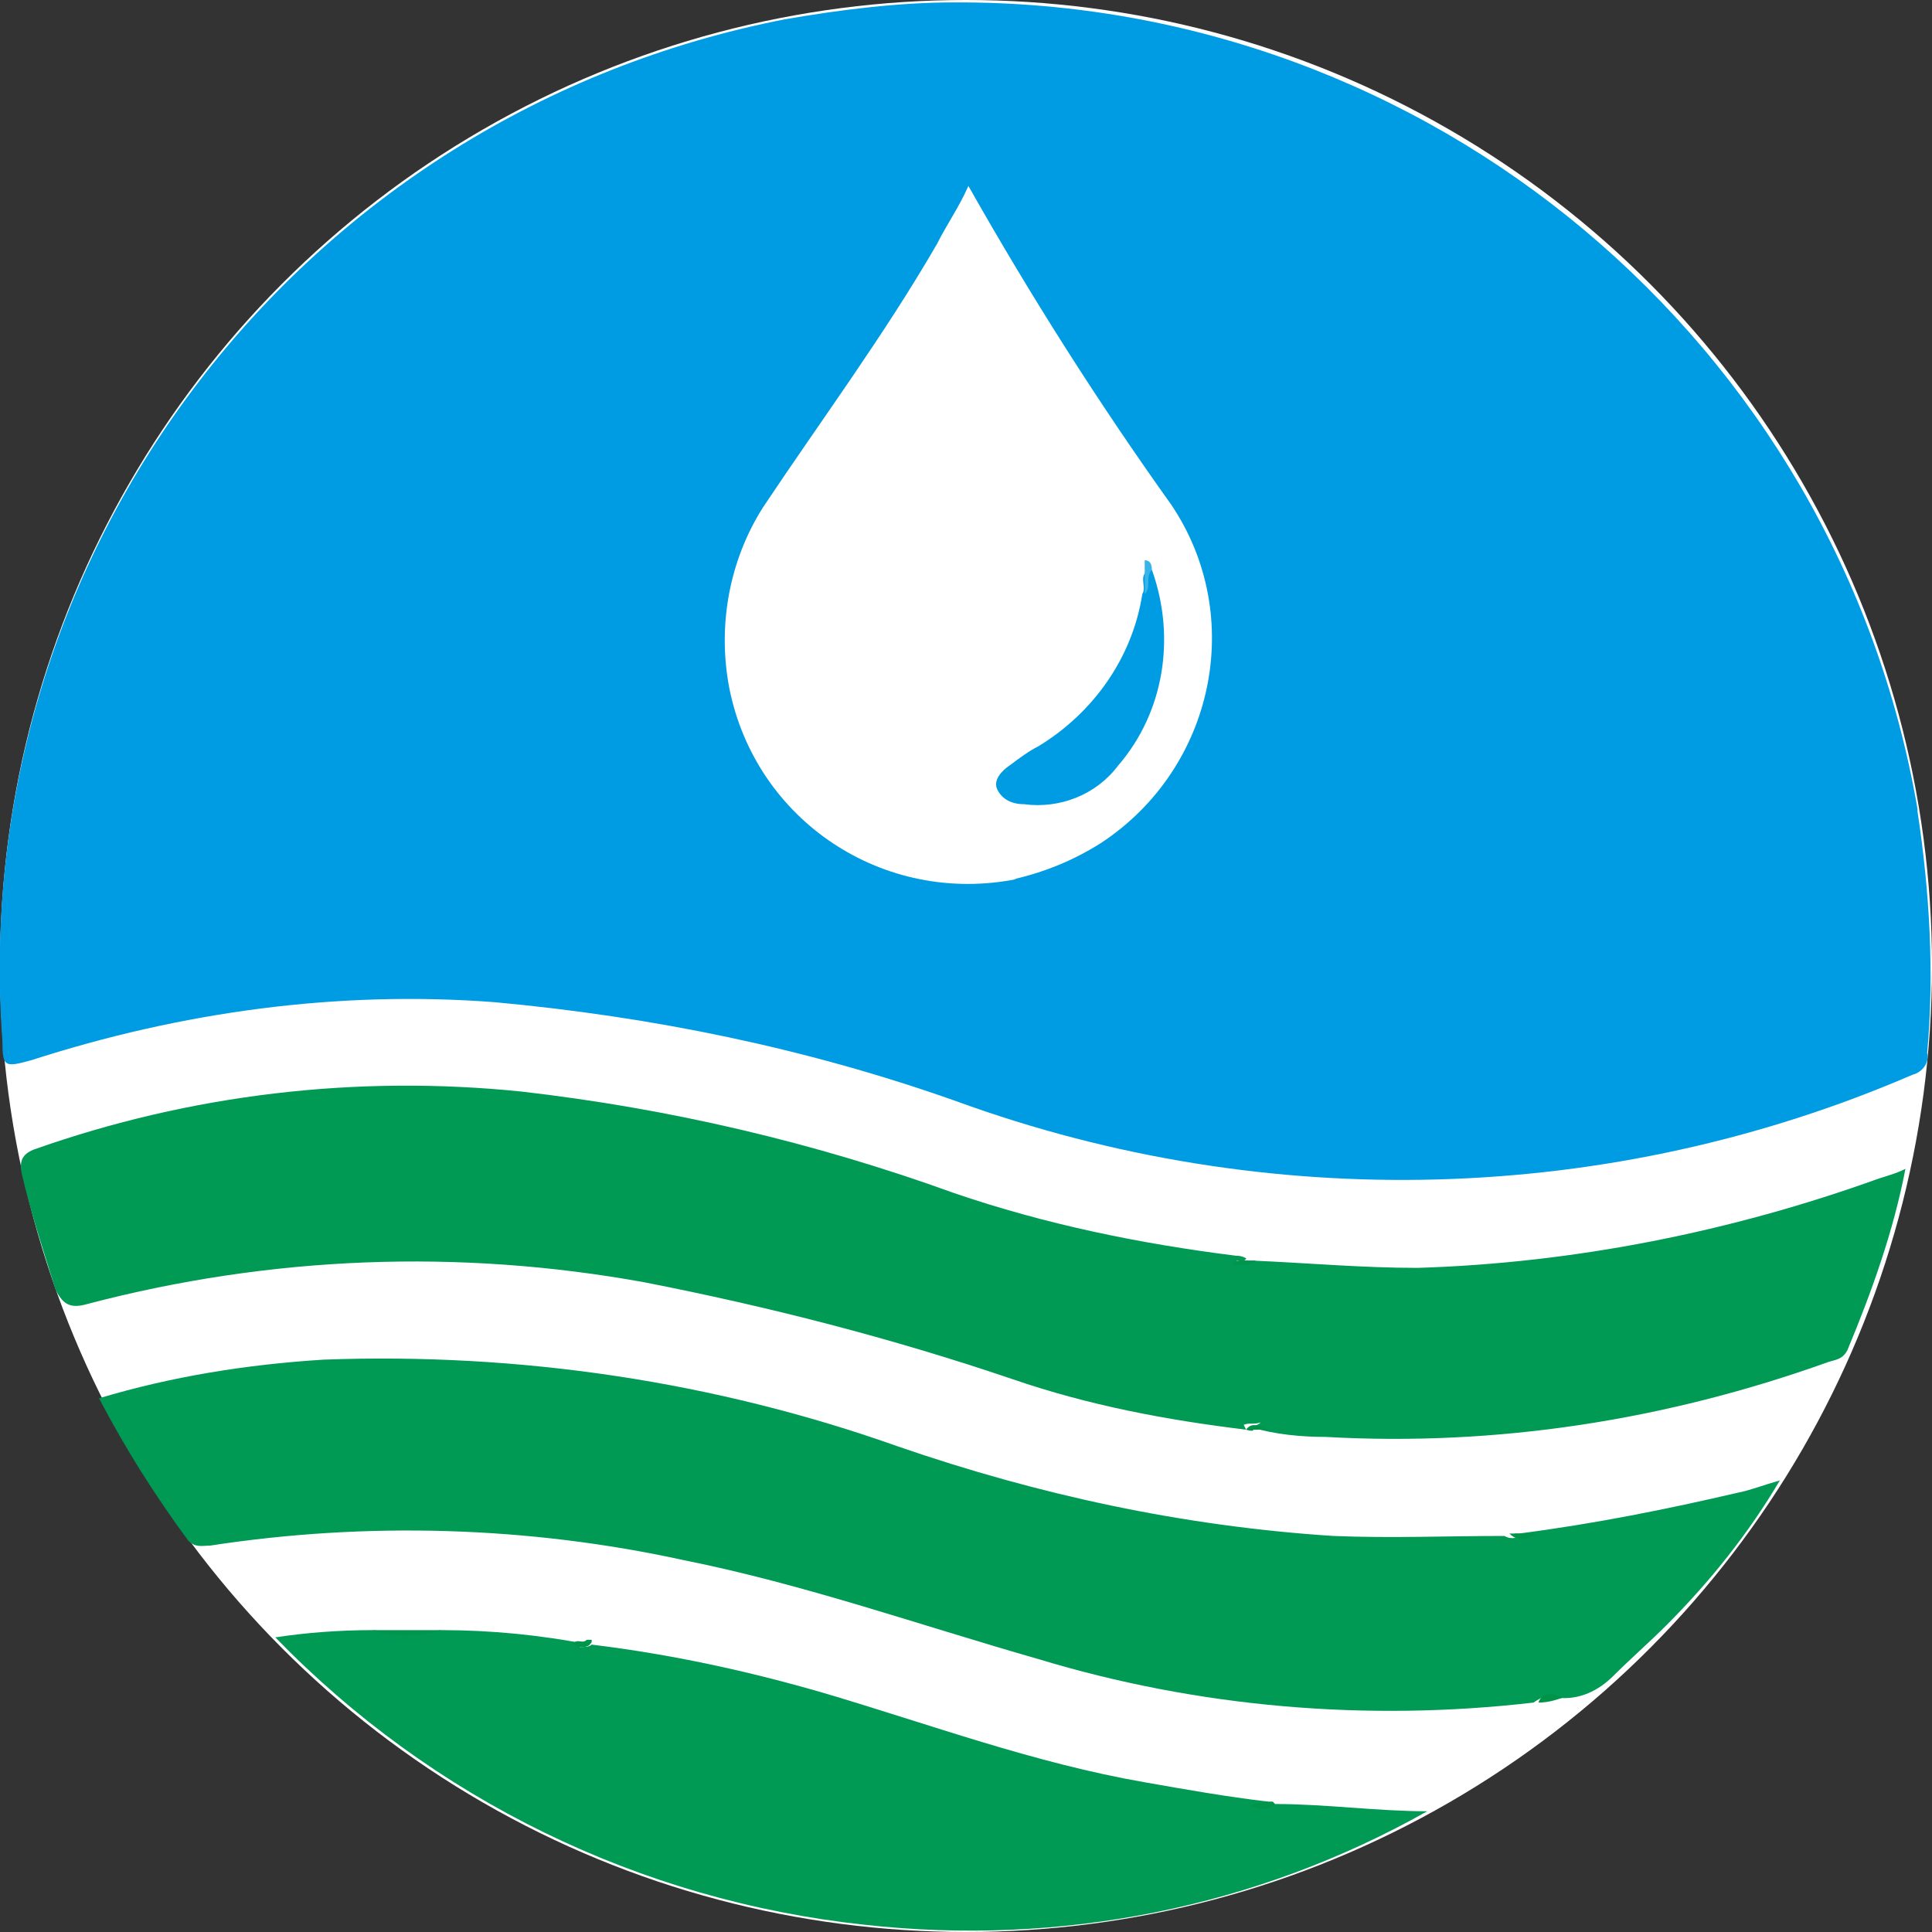 <?xml version="1.0" encoding="UTF-8"?>
<svg id="_圖層_1" data-name="圖層 1" xmlns="http://www.w3.org/2000/svg" version="1.1" viewBox="0 0 80 80">
  <rect x="0" y="0" width="80" height="80" fill="#333333" stroke="none"/>
  <defs>
    <style>
      .cls-1 {
        fill: #37b4e8;
      }

      .cls-1, .cls-2, .cls-3, .cls-4, .cls-5, .cls-6, .cls-7, .cls-8 {
        stroke-width: 0px;
      }

      .cls-1, .cls-2, .cls-3, .cls-4, .cls-5, .cls-7, .cls-8 {
        fill-rule: evenodd;
      }

      .cls-2 {
        fill: #009a54;
      }

      .cls-3 {
        fill: #009ce3;
      }

      .cls-4 {
        fill: #00964d;
      }

      .cls-5 {
        fill: #009449;
      }

      .cls-6 {
        fill: #fff;
      }

      .cls-7 {
        fill: #00954b;
      }

      .cls-8 {
        fill: #00954a;
      }
    </style>
  </defs>
  <circle id="Ellipse_18" data-name="Ellipse 18" class="cls-6" cx="40" cy="40" r="40"/>
  <path id="Path_23995" data-name="Path 23995" class="cls-2" d="M51.6,59.2c-3.3-.4-6.5-1-9.7-2.1-5-1.7-10.1-3-15.2-4-7.7-1.4-15.5-1.1-23.1.9-.7.2-1,0-1.3-.6-.5-1.6-1-3.1-1.4-4.8-.1-.5,0-.8.5-1,6.5-2.3,13.4-3.1,20.2-2.4,6.1.7,12.1,2.1,17.9,4.2,3.8,1.3,7.7,2.1,11.7,2.6.1,0,.2,0,.4.1,0,.1-.3.2-.4.1.2,0,.5,0,.7,0,2.3.1,4.5.3,6.8.3,6.5-.2,13-1.5,19.1-3.7.3-.1.7-.2,1.1-.4-.5,2.6-1.4,5.1-2.4,7.5-.2.4-.5.4-.8.5-6.7,2.4-13.7,3.5-20.8,3.1-1,0-2.1-.1-3.1-.4,0-.1.2,0,.4-.2-.3.1-.5,0-.7.1"/>
  <path id="Path_23996" data-name="Path 23996" class="cls-2" d="M62.9,63.5c3.1-.4,6.1-1,9.1-1.7.5-.1,1-.3,1.7-.5-1.3,2.2-2.9,4.2-4.7,6-.7.7-1.5,1.4-2.2,2.1-.6.6-1.4,1-2.3.9-.4-.2-.7,0-1,.2-6.9.8-13.9.2-20.5-1.8-4.9-1.4-9.7-3.1-14.7-4.1-6.4-1.4-13.1-1.6-19.6-.6-.3,0-.6.1-.9-.2-1.4-1.9-2.6-3.8-3.7-5.9,3-.9,6.1-1.4,9.3-1.6,8.1-.3,16.2.9,23.8,3.6,5.8,2,11.8,3.3,18,3.7,2.4.1,4.7,0,7.1,0,.3.2.7,0,.9,0-.2,0-.4,0-.5-.1"/>
  <path id="Path_23997" data-name="Path 23997" class="cls-2" d="M52.8,74.7c2.1,0,4.2.3,6.3.3-7.1,4-15.2,5.6-23.3,4.7-9.3-1-17.9-5.2-24.4-11.9,1.3-.2,2.7-.3,4-.3,1,.1,2,.1,2.9,0,2,0,4.1.2,6.1.6,0,.1-.2,0-.4.1.2,0,.4,0,.5-.1,3.3.4,6.5,1.1,9.6,2,4.4,1.3,8.7,2.9,13.3,3.7,1.7.3,3.4.6,5.1.8,0,.1-.3.2-.4.1.2,0,.4.1.7,0"/>
  <path id="Path_23998" data-name="Path 23998" class="cls-4" d="M18.3,67.5c-1,.3-2,.3-2.9,0,1,0,1.9,0,2.9,0"/>
  <path id="Path_23999" data-name="Path 23999" class="cls-5" d="M63.7,70.5c.2-.5.6-.4,1-.2-.3.1-.6.2-1,.2"/>
  <path id="Path_24000" data-name="Path 24000" class="cls-7" d="M62.9,63.5h.8c-.4.2-.8.4-1.2,0h.3Z"/>
  <path id="Path_24001" data-name="Path 24001" class="cls-8" d="M52,52.2c-.3.3-.6.1-1,.2.2-.3.5-.2.7-.2h.3Z"/>
  <path id="Path_24002" data-name="Path 24002" class="cls-8" d="M52.8,74.7c-.3.3-.6.2-1,.1.2-.2.4-.1.6-.2h.3Z"/>
  <path id="Path_24003" data-name="Path 24003" class="cls-5" d="M51.6,59.2c.2-.3.5-.2.9,0h-.6c0,.1-.3,0-.3,0Z"/>
  <path id="Path_24004" data-name="Path 24004" class="cls-8" d="M24.5,68c-.2.3-.5.2-.8.1.2-.3.4,0,.6-.2,0,0,.1,0,.2,0"/>
  <path id="Path_24005" data-name="Path 24005" class="cls-3" d="M79.4,33.5C76.1,14.2,59.2,0,39.5.1c-2.3,0-4.7.3-7,.7C12.5,4.7-1.4,22.8.1,43.1c0,1.1.1,1.1,1.2.8,6.2-2,12.7-2.9,19.2-2.4,6.5.6,12.9,1.9,19.1,4.1,12.9,4.7,27.1,4.3,39.6-1.1.4-.1.7-.5.6-.9.3-3.3.1-6.7-.4-10M42.1,36.4c-5.5,1.1-10.8-2.4-11.9-7.9-.5-2.6,0-5.3,1.4-7.5,2.4-3.6,5-7.1,7.2-10.9.4-.8.9-1.5,1.3-2.4,2.6,4.6,5.4,9,8.4,13.2,3.1,4.6,1.8,10.9-2.9,14-1.1.7-2.3,1.2-3.6,1.5Z"/>
  <path id="Path_24006" data-name="Path 24006" class="cls-3" d="M47.7,23.6c1,2.8.5,5.9-1.4,8.1-.9,1.2-2.4,1.8-3.9,1.6-.5,0-.9-.2-1.1-.6s.2-.8.5-1c.4-.3.8-.6,1.2-.8,2.3-1.4,3.9-3.7,4.3-6.3.2-.3-.2-.8.3-1"/>
  <path id="Path_24007" data-name="Path 24007" class="cls-1" d="M47.7,23.6c-.3.3,0,.7-.3,1v-1.4c.3,0,.3.3.3.5"/>
</svg>